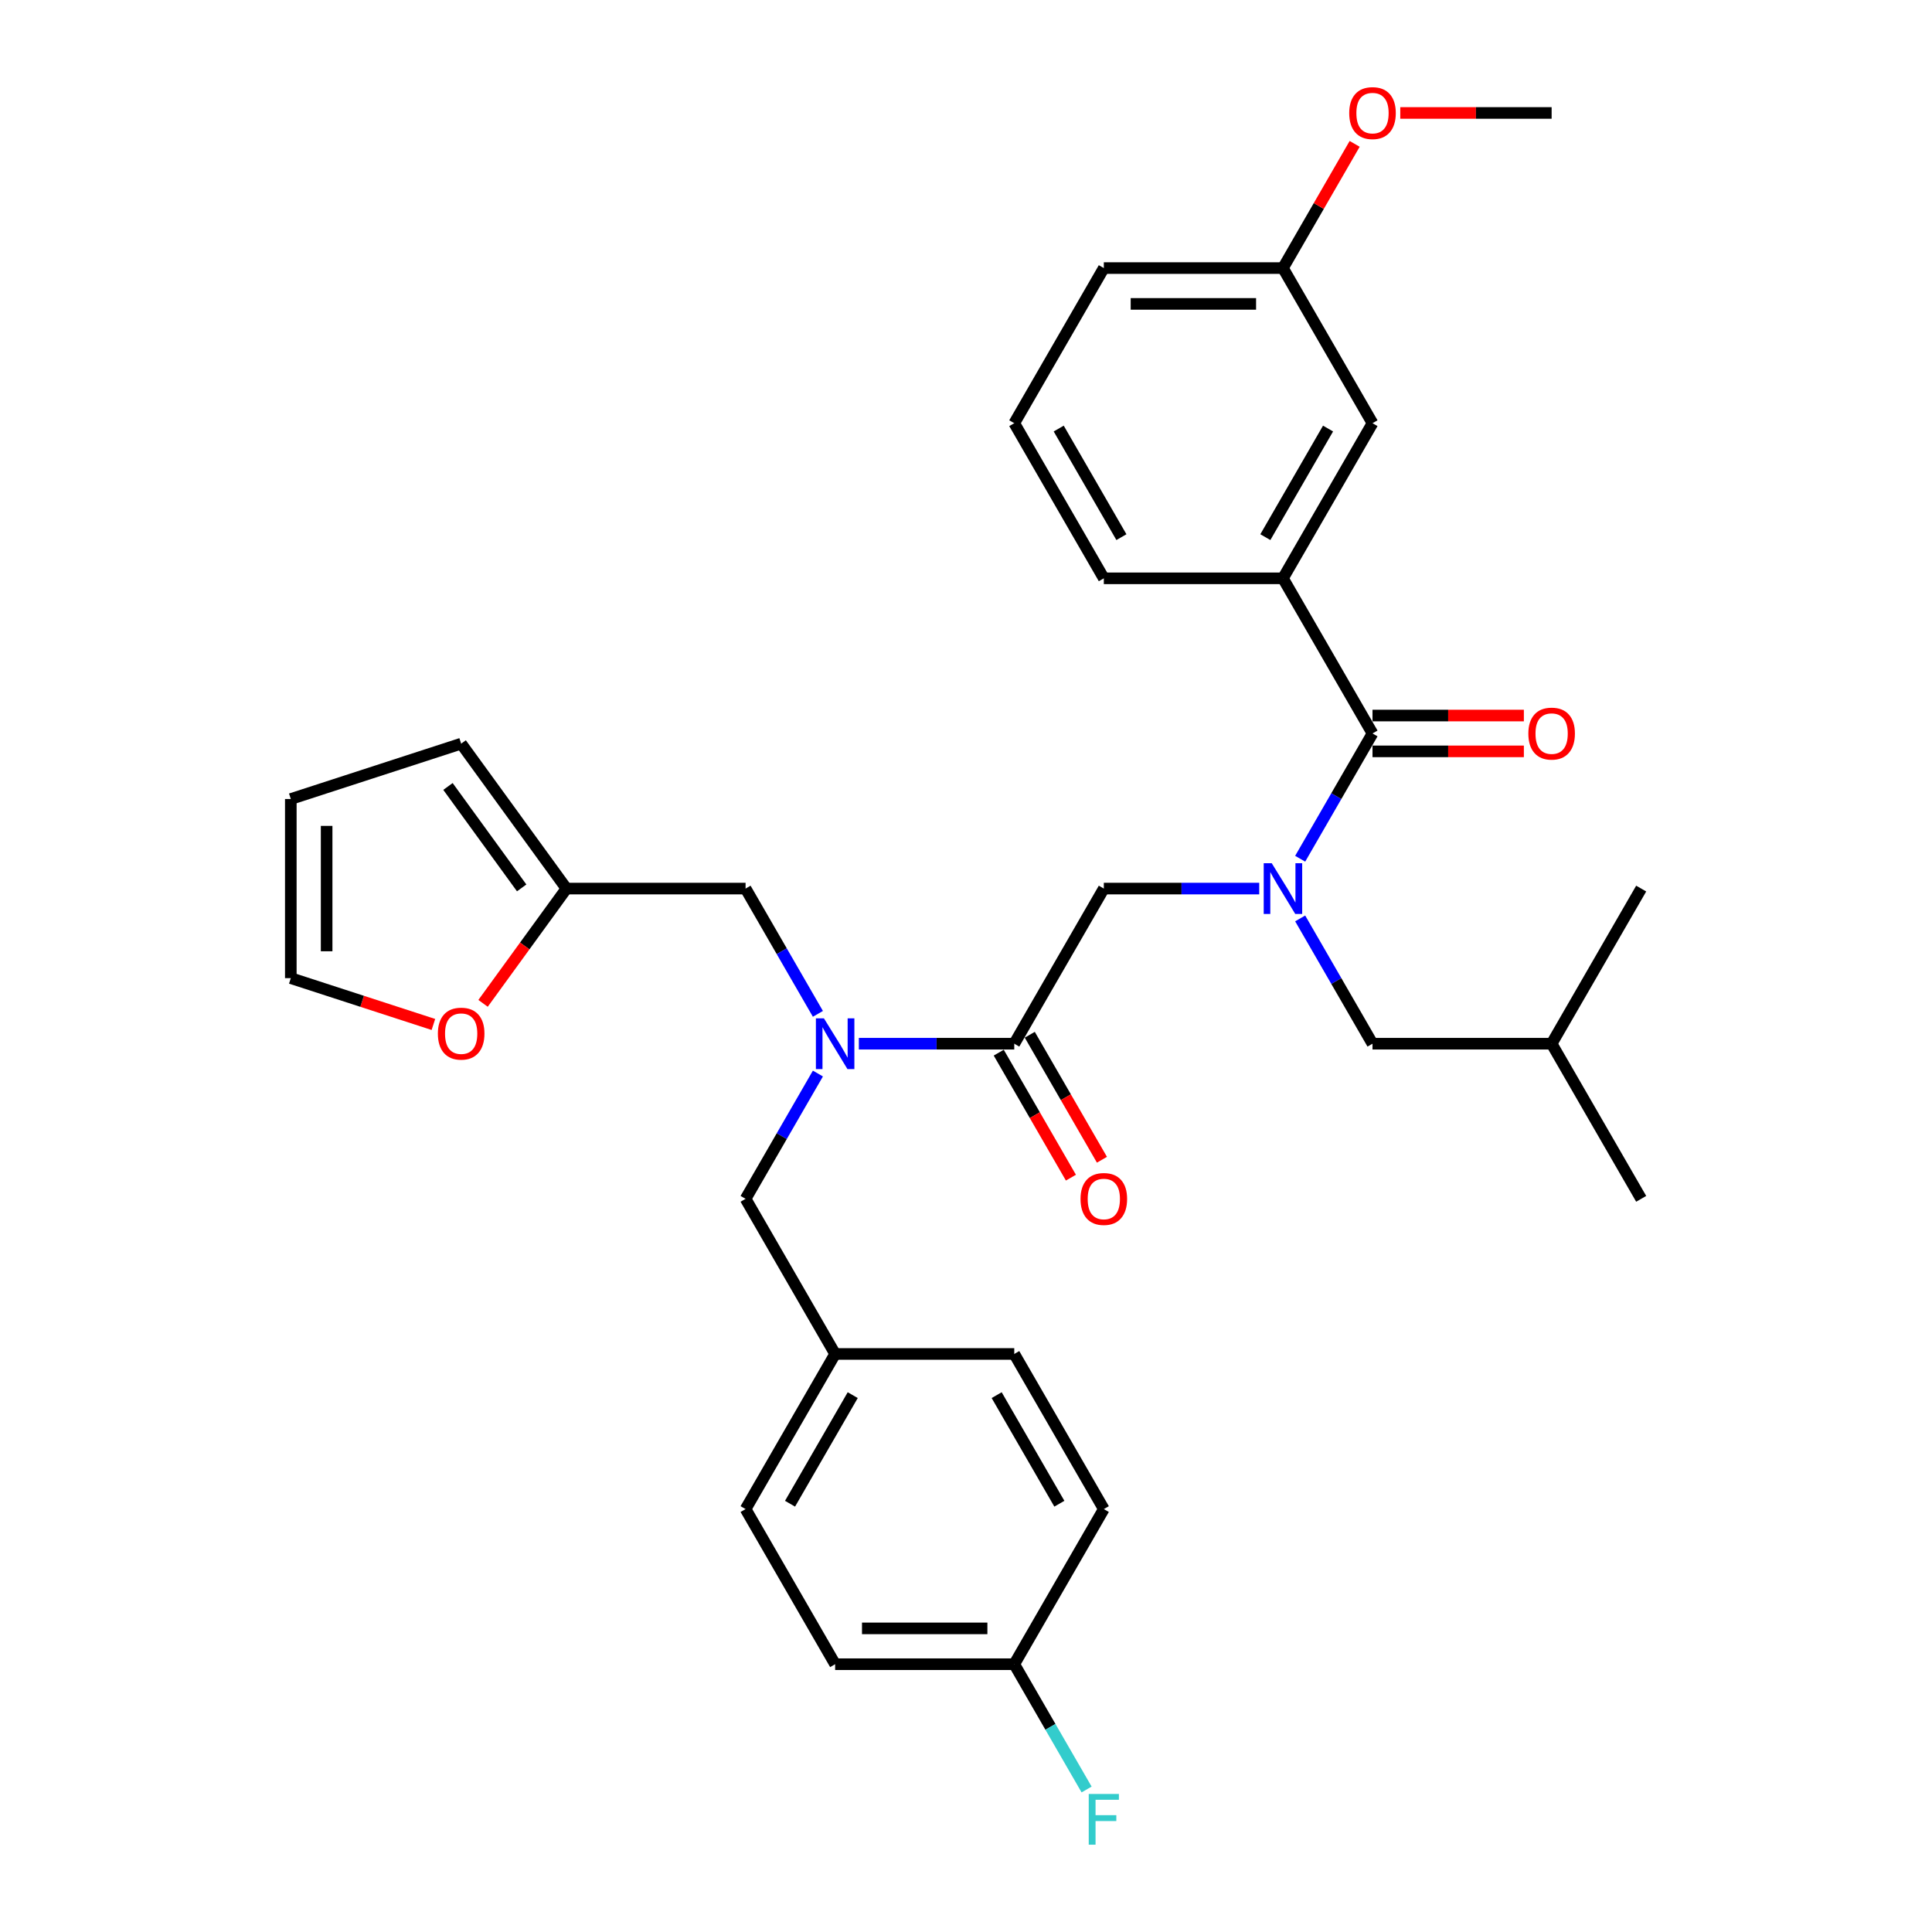 <?xml version='1.0' encoding='iso-8859-1'?>
<svg version='1.1' baseProfile='full'
              xmlns='http://www.w3.org/2000/svg'
                      xmlns:rdkit='http://www.rdkit.org/xml'
                      xmlns:xlink='http://www.w3.org/1999/xlink'
                  xml:space='preserve'
width='1000px' height='1000px' viewBox='0 0 1000 1000'>
<!-- END OF HEADER -->
<rect style='opacity:1.0;fill:#FFFFFF;stroke:none' width='1000' height='1000' x='0' y='0'> </rect>
<path class='bond-0' d='M 664.05,299.341 L 710.407,219.048' style='fill:none;fill-rule:evenodd;stroke:#000000;stroke-width:6px;stroke-linecap:butt;stroke-linejoin:miter;stroke-opacity:1' />
<path class='bond-0' d='M 654.945,278.025 L 687.395,221.821' style='fill:none;fill-rule:evenodd;stroke:#000000;stroke-width:6px;stroke-linecap:butt;stroke-linejoin:miter;stroke-opacity:1' />
<path class='bond-1' d='M 664.05,299.341 L 571.336,299.341' style='fill:none;fill-rule:evenodd;stroke:#000000;stroke-width:6px;stroke-linecap:butt;stroke-linejoin:miter;stroke-opacity:1' />
<path class='bond-2' d='M 664.05,299.341 L 710.407,379.634' style='fill:none;fill-rule:evenodd;stroke:#000000;stroke-width:6px;stroke-linecap:butt;stroke-linejoin:miter;stroke-opacity:1' />
<path class='bond-3' d='M 524.979,540.219 L 484.76,540.219' style='fill:none;fill-rule:evenodd;stroke:#000000;stroke-width:6px;stroke-linecap:butt;stroke-linejoin:miter;stroke-opacity:1' />
<path class='bond-3' d='M 484.76,540.219 L 444.54,540.219' style='fill:none;fill-rule:evenodd;stroke:#0000FF;stroke-width:6px;stroke-linecap:butt;stroke-linejoin:miter;stroke-opacity:1' />
<path class='bond-4' d='M 524.979,540.219 L 571.336,459.926' style='fill:none;fill-rule:evenodd;stroke:#000000;stroke-width:6px;stroke-linecap:butt;stroke-linejoin:miter;stroke-opacity:1' />
<path class='bond-5' d='M 516.95,544.855 L 535.627,577.204' style='fill:none;fill-rule:evenodd;stroke:#000000;stroke-width:6px;stroke-linecap:butt;stroke-linejoin:miter;stroke-opacity:1' />
<path class='bond-5' d='M 535.627,577.204 L 554.303,609.553' style='fill:none;fill-rule:evenodd;stroke:#FF0000;stroke-width:6px;stroke-linecap:butt;stroke-linejoin:miter;stroke-opacity:1' />
<path class='bond-5' d='M 533.008,535.583 L 551.685,567.932' style='fill:none;fill-rule:evenodd;stroke:#000000;stroke-width:6px;stroke-linecap:butt;stroke-linejoin:miter;stroke-opacity:1' />
<path class='bond-5' d='M 551.685,567.932 L 570.362,600.282' style='fill:none;fill-rule:evenodd;stroke:#FF0000;stroke-width:6px;stroke-linecap:butt;stroke-linejoin:miter;stroke-opacity:1' />
<path class='bond-6' d='M 571.336,459.926 L 611.556,459.926' style='fill:none;fill-rule:evenodd;stroke:#000000;stroke-width:6px;stroke-linecap:butt;stroke-linejoin:miter;stroke-opacity:1' />
<path class='bond-6' d='M 611.556,459.926 L 651.775,459.926' style='fill:none;fill-rule:evenodd;stroke:#0000FF;stroke-width:6px;stroke-linecap:butt;stroke-linejoin:miter;stroke-opacity:1' />
<path class='bond-7' d='M 672.968,444.48 L 691.688,412.057' style='fill:none;fill-rule:evenodd;stroke:#0000FF;stroke-width:6px;stroke-linecap:butt;stroke-linejoin:miter;stroke-opacity:1' />
<path class='bond-7' d='M 691.688,412.057 L 710.407,379.634' style='fill:none;fill-rule:evenodd;stroke:#000000;stroke-width:6px;stroke-linecap:butt;stroke-linejoin:miter;stroke-opacity:1' />
<path class='bond-8' d='M 672.968,475.372 L 691.688,507.796' style='fill:none;fill-rule:evenodd;stroke:#0000FF;stroke-width:6px;stroke-linecap:butt;stroke-linejoin:miter;stroke-opacity:1' />
<path class='bond-8' d='M 691.688,507.796 L 710.407,540.219' style='fill:none;fill-rule:evenodd;stroke:#000000;stroke-width:6px;stroke-linecap:butt;stroke-linejoin:miter;stroke-opacity:1' />
<path class='bond-9' d='M 710.407,388.905 L 749.579,388.905' style='fill:none;fill-rule:evenodd;stroke:#000000;stroke-width:6px;stroke-linecap:butt;stroke-linejoin:miter;stroke-opacity:1' />
<path class='bond-9' d='M 749.579,388.905 L 788.751,388.905' style='fill:none;fill-rule:evenodd;stroke:#FF0000;stroke-width:6px;stroke-linecap:butt;stroke-linejoin:miter;stroke-opacity:1' />
<path class='bond-9' d='M 710.407,370.362 L 749.579,370.362' style='fill:none;fill-rule:evenodd;stroke:#000000;stroke-width:6px;stroke-linecap:butt;stroke-linejoin:miter;stroke-opacity:1' />
<path class='bond-9' d='M 749.579,370.362 L 788.751,370.362' style='fill:none;fill-rule:evenodd;stroke:#FF0000;stroke-width:6px;stroke-linecap:butt;stroke-linejoin:miter;stroke-opacity:1' />
<path class='bond-10' d='M 710.407,219.048 L 664.05,138.755' style='fill:none;fill-rule:evenodd;stroke:#000000;stroke-width:6px;stroke-linecap:butt;stroke-linejoin:miter;stroke-opacity:1' />
<path class='bond-11' d='M 664.05,138.755 L 682.609,106.61' style='fill:none;fill-rule:evenodd;stroke:#000000;stroke-width:6px;stroke-linecap:butt;stroke-linejoin:miter;stroke-opacity:1' />
<path class='bond-11' d='M 682.609,106.61 L 701.168,74.465' style='fill:none;fill-rule:evenodd;stroke:#FF0000;stroke-width:6px;stroke-linecap:butt;stroke-linejoin:miter;stroke-opacity:1' />
<path class='bond-12' d='M 664.05,138.755 L 571.336,138.755' style='fill:none;fill-rule:evenodd;stroke:#000000;stroke-width:6px;stroke-linecap:butt;stroke-linejoin:miter;stroke-opacity:1' />
<path class='bond-12' d='M 650.143,157.298 L 585.243,157.298' style='fill:none;fill-rule:evenodd;stroke:#000000;stroke-width:6px;stroke-linecap:butt;stroke-linejoin:miter;stroke-opacity:1' />
<path class='bond-13' d='M 710.407,540.219 L 803.121,540.219' style='fill:none;fill-rule:evenodd;stroke:#000000;stroke-width:6px;stroke-linecap:butt;stroke-linejoin:miter;stroke-opacity:1' />
<path class='bond-14' d='M 385.908,459.926 L 293.194,459.926' style='fill:none;fill-rule:evenodd;stroke:#000000;stroke-width:6px;stroke-linecap:butt;stroke-linejoin:miter;stroke-opacity:1' />
<path class='bond-15' d='M 385.908,459.926 L 404.628,492.35' style='fill:none;fill-rule:evenodd;stroke:#000000;stroke-width:6px;stroke-linecap:butt;stroke-linejoin:miter;stroke-opacity:1' />
<path class='bond-15' d='M 404.628,492.35 L 423.347,524.773' style='fill:none;fill-rule:evenodd;stroke:#0000FF;stroke-width:6px;stroke-linecap:butt;stroke-linejoin:miter;stroke-opacity:1' />
<path class='bond-16' d='M 423.347,555.665 L 404.628,588.089' style='fill:none;fill-rule:evenodd;stroke:#0000FF;stroke-width:6px;stroke-linecap:butt;stroke-linejoin:miter;stroke-opacity:1' />
<path class='bond-16' d='M 404.628,588.089 L 385.908,620.512' style='fill:none;fill-rule:evenodd;stroke:#000000;stroke-width:6px;stroke-linecap:butt;stroke-linejoin:miter;stroke-opacity:1' />
<path class='bond-17' d='M 803.121,540.219 L 849.478,620.512' style='fill:none;fill-rule:evenodd;stroke:#000000;stroke-width:6px;stroke-linecap:butt;stroke-linejoin:miter;stroke-opacity:1' />
<path class='bond-18' d='M 803.121,540.219 L 849.478,459.926' style='fill:none;fill-rule:evenodd;stroke:#000000;stroke-width:6px;stroke-linecap:butt;stroke-linejoin:miter;stroke-opacity:1' />
<path class='bond-19' d='M 293.194,459.926 L 271.611,489.633' style='fill:none;fill-rule:evenodd;stroke:#000000;stroke-width:6px;stroke-linecap:butt;stroke-linejoin:miter;stroke-opacity:1' />
<path class='bond-19' d='M 271.611,489.633 L 250.028,519.339' style='fill:none;fill-rule:evenodd;stroke:#FF0000;stroke-width:6px;stroke-linecap:butt;stroke-linejoin:miter;stroke-opacity:1' />
<path class='bond-20' d='M 293.194,459.926 L 238.698,384.919' style='fill:none;fill-rule:evenodd;stroke:#000000;stroke-width:6px;stroke-linecap:butt;stroke-linejoin:miter;stroke-opacity:1' />
<path class='bond-20' d='M 270.018,459.574 L 231.871,407.069' style='fill:none;fill-rule:evenodd;stroke:#000000;stroke-width:6px;stroke-linecap:butt;stroke-linejoin:miter;stroke-opacity:1' />
<path class='bond-21' d='M 224.327,530.264 L 187.424,518.274' style='fill:none;fill-rule:evenodd;stroke:#FF0000;stroke-width:6px;stroke-linecap:butt;stroke-linejoin:miter;stroke-opacity:1' />
<path class='bond-21' d='M 187.424,518.274 L 150.522,506.283' style='fill:none;fill-rule:evenodd;stroke:#000000;stroke-width:6px;stroke-linecap:butt;stroke-linejoin:miter;stroke-opacity:1' />
<path class='bond-22' d='M 385.908,620.512 L 432.265,700.805' style='fill:none;fill-rule:evenodd;stroke:#000000;stroke-width:6px;stroke-linecap:butt;stroke-linejoin:miter;stroke-opacity:1' />
<path class='bond-23' d='M 238.698,384.919 L 150.522,413.569' style='fill:none;fill-rule:evenodd;stroke:#000000;stroke-width:6px;stroke-linecap:butt;stroke-linejoin:miter;stroke-opacity:1' />
<path class='bond-24' d='M 150.522,506.283 L 150.522,413.569' style='fill:none;fill-rule:evenodd;stroke:#000000;stroke-width:6px;stroke-linecap:butt;stroke-linejoin:miter;stroke-opacity:1' />
<path class='bond-24' d='M 169.064,492.376 L 169.064,427.476' style='fill:none;fill-rule:evenodd;stroke:#000000;stroke-width:6px;stroke-linecap:butt;stroke-linejoin:miter;stroke-opacity:1' />
<path class='bond-25' d='M 432.265,700.805 L 524.979,700.805' style='fill:none;fill-rule:evenodd;stroke:#000000;stroke-width:6px;stroke-linecap:butt;stroke-linejoin:miter;stroke-opacity:1' />
<path class='bond-26' d='M 432.265,700.805 L 385.908,781.097' style='fill:none;fill-rule:evenodd;stroke:#000000;stroke-width:6px;stroke-linecap:butt;stroke-linejoin:miter;stroke-opacity:1' />
<path class='bond-26' d='M 441.37,722.12 L 408.92,778.325' style='fill:none;fill-rule:evenodd;stroke:#000000;stroke-width:6px;stroke-linecap:butt;stroke-linejoin:miter;stroke-opacity:1' />
<path class='bond-27' d='M 524.979,861.39 L 432.265,861.39' style='fill:none;fill-rule:evenodd;stroke:#000000;stroke-width:6px;stroke-linecap:butt;stroke-linejoin:miter;stroke-opacity:1' />
<path class='bond-27' d='M 511.072,842.847 L 446.172,842.847' style='fill:none;fill-rule:evenodd;stroke:#000000;stroke-width:6px;stroke-linecap:butt;stroke-linejoin:miter;stroke-opacity:1' />
<path class='bond-28' d='M 524.979,861.39 L 543.699,893.813' style='fill:none;fill-rule:evenodd;stroke:#000000;stroke-width:6px;stroke-linecap:butt;stroke-linejoin:miter;stroke-opacity:1' />
<path class='bond-28' d='M 543.699,893.813 L 562.418,926.237' style='fill:none;fill-rule:evenodd;stroke:#33CCCC;stroke-width:6px;stroke-linecap:butt;stroke-linejoin:miter;stroke-opacity:1' />
<path class='bond-29' d='M 524.979,861.39 L 571.336,781.097' style='fill:none;fill-rule:evenodd;stroke:#000000;stroke-width:6px;stroke-linecap:butt;stroke-linejoin:miter;stroke-opacity:1' />
<path class='bond-30' d='M 524.979,700.805 L 571.336,781.097' style='fill:none;fill-rule:evenodd;stroke:#000000;stroke-width:6px;stroke-linecap:butt;stroke-linejoin:miter;stroke-opacity:1' />
<path class='bond-30' d='M 515.874,722.12 L 548.324,778.325' style='fill:none;fill-rule:evenodd;stroke:#000000;stroke-width:6px;stroke-linecap:butt;stroke-linejoin:miter;stroke-opacity:1' />
<path class='bond-31' d='M 385.908,781.097 L 432.265,861.39' style='fill:none;fill-rule:evenodd;stroke:#000000;stroke-width:6px;stroke-linecap:butt;stroke-linejoin:miter;stroke-opacity:1' />
<path class='bond-32' d='M 724.778,58.462 L 763.95,58.462' style='fill:none;fill-rule:evenodd;stroke:#FF0000;stroke-width:6px;stroke-linecap:butt;stroke-linejoin:miter;stroke-opacity:1' />
<path class='bond-32' d='M 763.95,58.462 L 803.121,58.462' style='fill:none;fill-rule:evenodd;stroke:#000000;stroke-width:6px;stroke-linecap:butt;stroke-linejoin:miter;stroke-opacity:1' />
<path class='bond-33' d='M 571.336,299.341 L 524.979,219.048' style='fill:none;fill-rule:evenodd;stroke:#000000;stroke-width:6px;stroke-linecap:butt;stroke-linejoin:miter;stroke-opacity:1' />
<path class='bond-33' d='M 580.441,278.025 L 547.991,221.821' style='fill:none;fill-rule:evenodd;stroke:#000000;stroke-width:6px;stroke-linecap:butt;stroke-linejoin:miter;stroke-opacity:1' />
<path class='bond-34' d='M 524.979,219.048 L 571.336,138.755' style='fill:none;fill-rule:evenodd;stroke:#000000;stroke-width:6px;stroke-linecap:butt;stroke-linejoin:miter;stroke-opacity:1' />
<path  class='atom-3' d='M 559.283 620.586
Q 559.283 614.281, 562.399 610.758
Q 565.514 607.235, 571.336 607.235
Q 577.159 607.235, 580.274 610.758
Q 583.389 614.281, 583.389 620.586
Q 583.389 626.965, 580.237 630.599
Q 577.084 634.196, 571.336 634.196
Q 565.551 634.196, 562.399 630.599
Q 559.283 627.002, 559.283 620.586
M 571.336 631.23
Q 575.341 631.23, 577.492 628.559
Q 579.68 625.852, 579.68 620.586
Q 579.68 615.431, 577.492 612.835
Q 575.341 610.202, 571.336 610.202
Q 567.331 610.202, 565.143 612.798
Q 562.992 615.394, 562.992 620.586
Q 562.992 625.889, 565.143 628.559
Q 567.331 631.23, 571.336 631.23
' fill='#FF0000'/>
<path  class='atom-4' d='M 658.246 446.798
L 666.85 460.705
Q 667.703 462.077, 669.075 464.562
Q 670.448 467.047, 670.522 467.195
L 670.522 446.798
L 674.008 446.798
L 674.008 473.055
L 670.41 473.055
L 661.176 457.849
Q 660.101 456.069, 658.951 454.03
Q 657.838 451.99, 657.505 451.36
L 657.505 473.055
L 654.093 473.055
L 654.093 446.798
L 658.246 446.798
' fill='#0000FF'/>
<path  class='atom-6' d='M 791.069 379.708
Q 791.069 373.403, 794.184 369.88
Q 797.299 366.357, 803.121 366.357
Q 808.944 366.357, 812.059 369.88
Q 815.174 373.403, 815.174 379.708
Q 815.174 386.086, 812.022 389.721
Q 808.87 393.318, 803.121 393.318
Q 797.336 393.318, 794.184 389.721
Q 791.069 386.124, 791.069 379.708
M 803.121 390.351
Q 807.127 390.351, 809.278 387.681
Q 811.466 384.974, 811.466 379.708
Q 811.466 374.553, 809.278 371.957
Q 807.127 369.324, 803.121 369.324
Q 799.116 369.324, 796.928 371.92
Q 794.777 374.516, 794.777 379.708
Q 794.777 385.011, 796.928 387.681
Q 799.116 390.351, 803.121 390.351
' fill='#FF0000'/>
<path  class='atom-11' d='M 426.461 527.091
L 435.065 540.998
Q 435.918 542.37, 437.29 544.855
Q 438.662 547.339, 438.736 547.488
L 438.736 527.091
L 442.223 527.091
L 442.223 553.347
L 438.625 553.347
L 429.391 538.142
Q 428.315 536.362, 427.166 534.322
Q 426.053 532.283, 425.719 531.652
L 425.719 553.347
L 422.308 553.347
L 422.308 527.091
L 426.461 527.091
' fill='#0000FF'/>
<path  class='atom-15' d='M 226.645 535.008
Q 226.645 528.703, 229.76 525.18
Q 232.875 521.657, 238.698 521.657
Q 244.52 521.657, 247.636 525.18
Q 250.751 528.703, 250.751 535.008
Q 250.751 541.386, 247.598 545.021
Q 244.446 548.618, 238.698 548.618
Q 232.913 548.618, 229.76 545.021
Q 226.645 541.424, 226.645 535.008
M 238.698 545.651
Q 242.703 545.651, 244.854 542.981
Q 247.042 540.274, 247.042 535.008
Q 247.042 529.853, 244.854 527.257
Q 242.703 524.624, 238.698 524.624
Q 234.693 524.624, 232.505 527.22
Q 230.354 529.816, 230.354 535.008
Q 230.354 540.311, 232.505 542.981
Q 234.693 545.651, 238.698 545.651
' fill='#FF0000'/>
<path  class='atom-22' d='M 563.53 928.555
L 579.143 928.555
L 579.143 931.558
L 567.053 931.558
L 567.053 939.532
L 577.808 939.532
L 577.808 942.573
L 567.053 942.573
L 567.053 954.811
L 563.53 954.811
L 563.53 928.555
' fill='#33CCCC'/>
<path  class='atom-28' d='M 698.354 58.537
Q 698.354 52.232, 701.47 48.709
Q 704.585 45.186, 710.407 45.186
Q 716.23 45.186, 719.345 48.709
Q 722.46 52.232, 722.46 58.537
Q 722.46 64.915, 719.308 68.55
Q 716.156 72.147, 710.407 72.147
Q 704.622 72.147, 701.47 68.55
Q 698.354 64.953, 698.354 58.537
M 710.407 69.18
Q 714.413 69.18, 716.564 66.51
Q 718.752 63.803, 718.752 58.537
Q 718.752 53.382, 716.564 50.786
Q 714.413 48.153, 710.407 48.153
Q 706.402 48.153, 704.214 50.749
Q 702.063 53.345, 702.063 58.537
Q 702.063 63.84, 704.214 66.51
Q 706.402 69.18, 710.407 69.18
' fill='#FF0000'/>
</svg>

